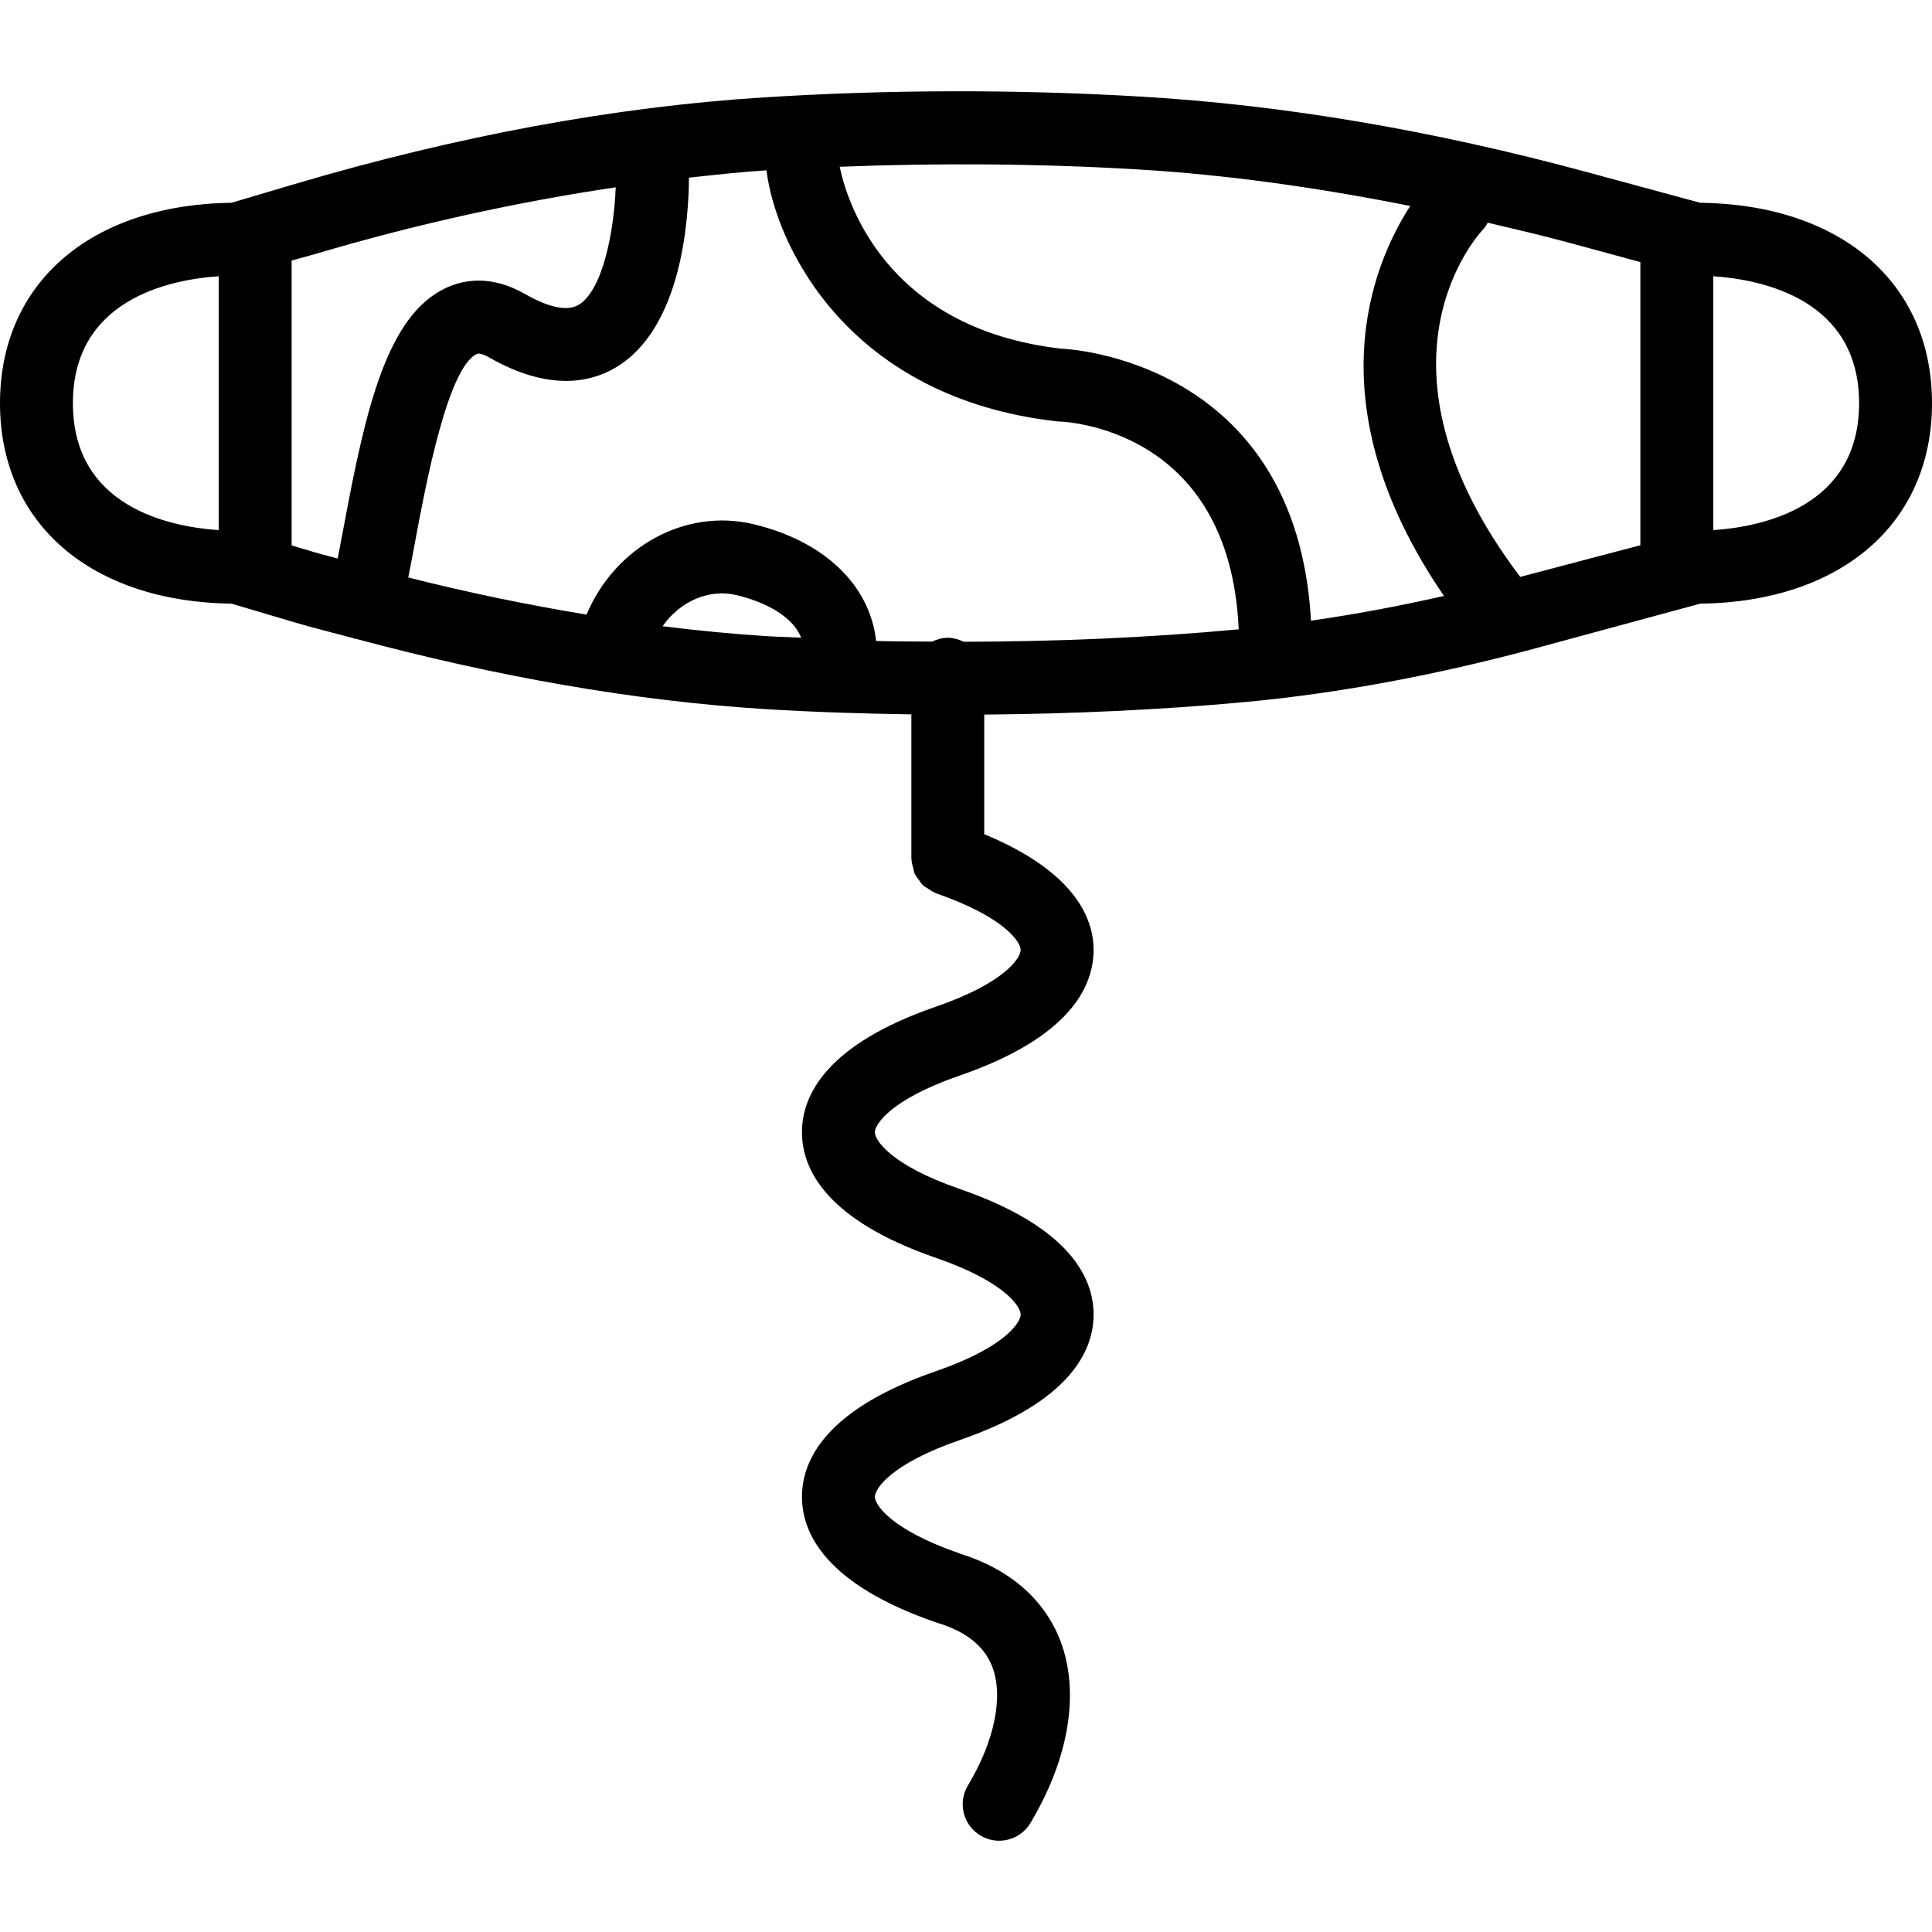 <?xml version="1.0" encoding="iso-8859-1"?>
<!-- Uploaded to: SVG Repo, www.svgrepo.com, Generator: SVG Repo Mixer Tools -->
<!DOCTYPE svg PUBLIC "-//W3C//DTD SVG 1.1//EN" "http://www.w3.org/Graphics/SVG/1.1/DTD/svg11.dtd">
<svg fill="#000000" height="800px" width="800px" version="1.1" id="Capa_1" xmlns="http://www.w3.org/2000/svg" xmlns:xlink="http://www.w3.org/1999/xlink" 
	 viewBox="0 0 53 53" xml:space="preserve">
<path d="M46.637,5.562l-3.091-0.838C39.313,3.577,35.2,2.879,31.318,2.651c-3.449-0.203-6.942-0.196-10.384,0.022
	c-4.075,0.258-8.403,1.059-12.864,2.38L6.352,5.562C2.487,5.616,0,7.762,0,11.061s2.487,5.445,6.352,5.499l1.719,0.51
	c0.542,0.161,1.075,0.289,1.613,0.434c0.009,0.003,0.015,0.01,0.025,0.013c0.019,0.006,0.037,0.004,0.056,0.008
	c3.861,1.036,7.615,1.699,11.171,1.924c1.351,0.085,2.708,0.128,4.065,0.148v3.963c0,0.011,0.006,0.021,0.006,0.032
	c0.002,0.075,0.025,0.144,0.044,0.216c0.014,0.056,0.02,0.113,0.044,0.164c0.026,0.057,0.068,0.104,0.105,0.155
	c0.038,0.054,0.069,0.11,0.117,0.155c0.04,0.038,0.092,0.062,0.139,0.094c0.062,0.042,0.12,0.085,0.191,0.112
	c0.011,0.004,0.018,0.013,0.029,0.017C27.582,25.165,28,25.852,28,26.061s-0.418,0.896-2.326,1.555
	C22.638,28.664,22,30.068,22,31.061s0.638,2.396,3.674,3.445C27.582,35.165,28,35.852,28,36.061s-0.418,0.896-2.326,1.555
	C22.638,38.664,22,40.068,22,41.061s0.638,2.396,3.674,3.445c0.007,0.002,0.014,0.001,0.021,0.003
	c0.005,0.002,0.008,0.006,0.013,0.007c0.799,0.244,1.293,0.638,1.512,1.206c0.314,0.817,0.065,2.036-0.668,3.26
	c-0.284,0.474-0.131,1.088,0.344,1.371c0.16,0.097,0.338,0.143,0.513,0.143c0.34,0,0.671-0.173,0.858-0.486
	c1.063-1.772,1.362-3.598,0.819-5.006c-0.305-0.793-1.032-1.846-2.752-2.384c-0.003-0.001-0.005-0.004-0.008-0.005
	C24.418,41.956,24,41.27,24,41.061s0.418-0.896,2.326-1.555C29.362,38.457,30,37.054,30,36.061s-0.638-2.396-3.674-3.445
	C24.418,31.956,24,31.27,24,31.061s0.418-0.896,2.326-1.555C29.362,28.457,30,27.054,30,26.061c0-0.912-0.562-2.167-3-3.178v-3.28
	c2.39-0.02,4.782-0.125,7.154-0.344c2.555-0.237,5.255-0.738,8.028-1.49l4.454-1.208C50.508,16.511,53,14.364,53,11.061
	S50.508,5.611,46.637,5.562z M31.201,4.647c2.406,0.142,4.916,0.491,7.485,1.004c-1.027,1.587-2.665,5.455,0.926,10.697
	c-1.24,0.282-2.458,0.508-3.648,0.679c-0.401-7.174-6.728-7.46-6.833-7.46c-0.001,0-0.002,0-0.001,0
	c-4.947-0.557-5.938-4.216-6.094-4.992C25.753,4.468,28.491,4.487,31.201,4.647z M2,11.061c0-2.84,2.633-3.389,4-3.483v6.965
	C4.633,14.45,2,13.901,2,11.061z M8,14.962V7.147l0.639-0.176c2.823-0.837,5.579-1.435,8.252-1.833
	c-0.049,1.235-0.362,2.831-1.017,3.224c-0.389,0.23-1.012-0.033-1.466-0.294c-0.938-0.538-1.694-0.39-2.165-0.174
	c-1.614,0.747-2.203,3.279-2.805,6.514c-0.06,0.32-0.118,0.628-0.174,0.913c-0.21-0.06-0.415-0.106-0.625-0.168L8,14.962z
	 M18.176,17.179c0.473-0.674,1.26-1.037,2.033-0.853c0.498,0.119,1.476,0.446,1.769,1.167c-0.305-0.016-0.612-0.021-0.917-0.04
	C20.114,17.394,19.151,17.3,18.176,17.179z M26.435,17.605c-0.133-0.065-0.277-0.109-0.435-0.109c-0.155,0-0.297,0.042-0.428,0.105
	c-0.513-0.005-1.026-0.003-1.538-0.017c-0.163-1.504-1.387-2.73-3.359-3.203c-1.892-0.454-3.813,0.637-4.584,2.479
	c-1.603-0.264-3.233-0.599-4.892-1.019c0.067-0.327,0.134-0.684,0.205-1.068c0.262-1.403,0.873-4.691,1.678-5.063
	c0.08-0.036,0.241,0.041,0.331,0.092c1.668,0.958,2.818,0.677,3.49,0.273c1.796-1.077,1.99-4.049,1.997-5.201
	c0.714-0.078,1.43-0.158,2.129-0.202c0.001,0.006-0.002,0.011-0.001,0.017c0.272,2.098,2.271,6.232,7.975,6.871
	c0.197,0.003,4.733,0.16,4.978,5.704c-0.003,0-0.006,0.001-0.009,0.001C31.473,17.497,28.953,17.601,26.435,17.605z M41.704,15.826
	c-4.429-5.857-1.149-9.401-0.992-9.563c0.045-0.046,0.066-0.103,0.101-0.154c0.734,0.173,1.467,0.343,2.21,0.544L45,7.19v7.767
	L41.704,15.826z M47,14.543V7.578c1.367,0.093,4,0.643,4,3.483S48.367,14.45,47,14.543z"/>
</svg>